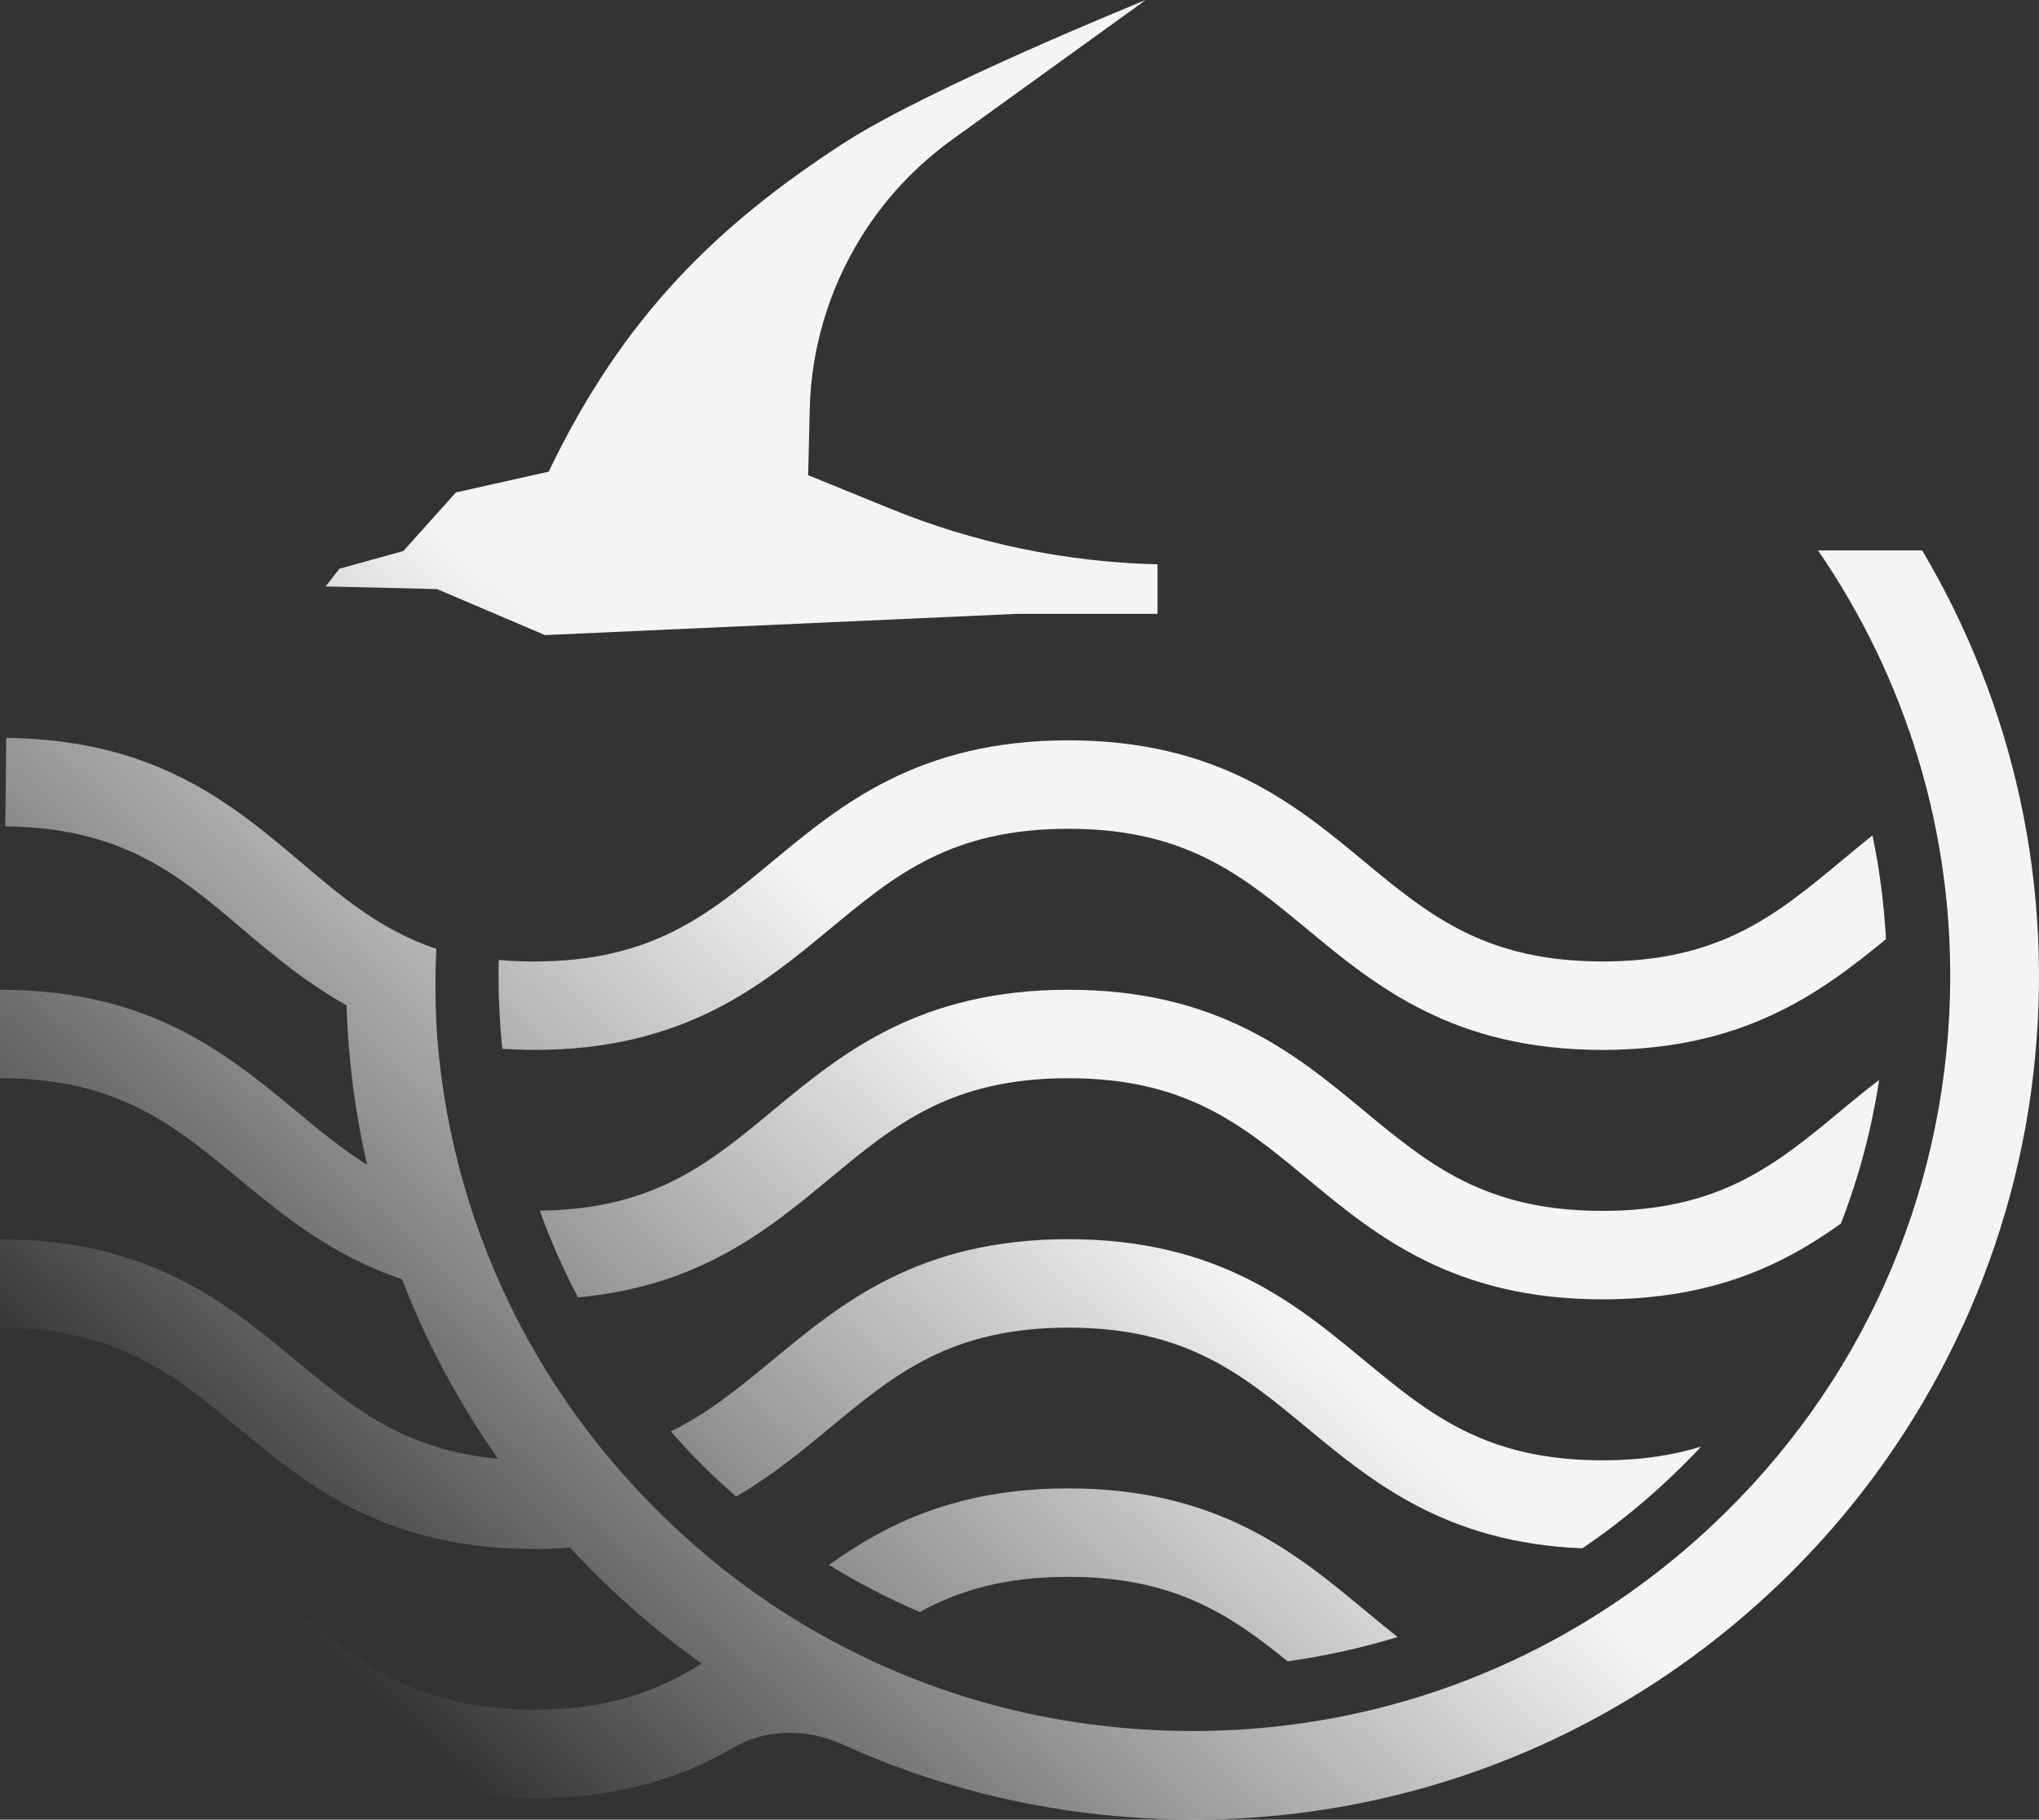 <svg width="624" height="557" viewBox="0 0 624 557" fill="none" xmlns="http://www.w3.org/2000/svg">
<rect x="0" y="0" width="624" height="557" fill="#333333" stroke="none"/>
<path d="M166.828 194.398L311.242 187.9H354.24V172.738C326.118 172.061 298.336 166.308 272.251 155.613L247.322 145.46L247.798 125.425C248.205 106.675 253.707 88.4 263.625 72.425C270.825 60.851 280.267 50.766 291.339 42.778L350.64 0C350.64 0 284.546 26.736 258.123 43.861C219.608 68.838 190.671 96.861 167.915 144.377L139.521 150.74L123.423 168.677L103.86 174.092L99.648 179.507L133.748 180.319L166.76 194.398H166.828Z" fill="url(#paint0_linear_2522_16339)"/>
<path d="M588.244 168.474C615.877 215.1 629.171 270.93 622.147 329.774C615.422 386.09 589.813 439.021 549.94 479.498C500.557 529.587 434.735 557 365.042 557C362.598 557 360.086 556.932 357.574 556.865L357.57 556.865C322.519 555.849 288.691 547.998 257.716 533.919C247.052 529.113 234.621 529.045 224.5 534.934C209.08 543.869 189.993 550.434 163.433 550.434C117.65 550.434 93.944 530.805 73.022 513.477L72.863 513.346C53.028 496.953 35.838 482.747 0 482.747V455.672C45.708 455.672 69.412 475.305 90.308 492.612L90.411 492.697L90.435 492.716C110.328 509.156 127.514 523.359 163.433 523.359C186.257 523.359 201.54 517.606 214.718 509.213C201.133 499.534 188.43 488.5 176.679 476.114C176.191 475.627 175.731 475.112 175.263 474.586L175.26 474.583C175.013 474.305 174.763 474.025 174.505 473.745C170.905 474.015 167.305 474.151 163.433 474.151C117.65 474.151 93.944 454.521 73.022 437.193C53.119 420.678 35.934 406.463 0 406.463V379.389C45.783 379.389 69.49 399.018 90.411 416.346C108.14 431.034 123.764 443.895 152.429 446.534C140.338 429.342 130.488 410.931 123.016 391.572C101.749 384.441 86.923 372.227 73.271 360.979L73.022 360.775C53.119 344.259 35.934 330.044 0 330.044V302.97C45.783 302.97 69.49 322.599 90.411 339.927C97.747 346.019 104.676 351.704 112.352 356.578C108.684 340.671 106.578 324.291 106.035 307.708C93.672 300.804 83.686 292.41 74.313 284.491C54.614 267.704 37.564 253.355 1.63 252.949L1.902 225.874C47.67 226.347 71.172 246.235 91.885 263.762L91.906 263.779C104.88 274.812 116.767 284.829 133.545 290.447C133.409 293.426 133.273 296.404 133.273 299.45C133.206 305.677 133.409 311.769 133.817 317.861C138.776 378.779 167.509 435.163 216.009 475.978C248.274 503.189 287.74 520.99 329.448 527.218C401.722 537.98 472.231 515.643 524.195 466.705C569.231 424.333 594.976 367.002 596.742 305.271C598.172 254.666 583.083 207.351 556.36 168.474H588.244Z" fill="url(#paint1_linear_2522_16339)"/>
<path d="M566.144 261.353L566.141 261.355C565.243 262.1 564.35 262.841 563.457 263.576C543.554 280.092 526.368 294.306 490.435 294.306C454.501 294.306 437.248 280.092 417.345 263.576C396.423 246.248 372.717 226.619 326.934 226.619C281.151 226.619 257.444 246.248 236.522 263.576C216.62 280.092 199.434 294.306 163.501 294.306C159.697 294.306 156.029 294.171 152.632 293.832C152.564 295.524 152.564 297.149 152.564 298.773C152.564 306.287 152.972 313.732 153.719 321.043C156.844 321.246 160.104 321.381 163.501 321.381C209.284 321.381 232.99 301.752 253.912 284.424C273.815 267.908 291 253.694 326.934 253.694C362.867 253.694 380.121 267.908 400.024 284.424C420.945 301.752 444.652 321.381 490.435 321.381C533.569 321.381 557.071 303.985 577.178 287.47C576.567 276.64 575.208 266.013 573.034 255.724C570.66 257.608 568.388 259.491 566.147 261.35L566.144 261.353Z" fill="url(#paint2_linear_2522_16339)"/>
<path d="M563.456 339.927C567.192 336.814 571.064 333.632 575.072 330.586C572.762 345.816 568.822 360.504 563.388 374.515C545.931 387.105 524.194 397.732 490.434 397.732C444.651 397.732 420.944 378.103 400.023 360.775C380.12 344.259 362.867 330.045 326.933 330.045C290.999 330.045 273.814 344.259 253.911 360.775C235.163 376.343 214.106 393.739 176.882 397.123C172.398 388.594 168.459 379.727 165.198 370.59C199.977 370.183 216.959 356.172 236.522 339.927C257.443 322.599 281.15 302.97 326.933 302.97C372.716 302.97 396.423 322.599 417.344 339.927C437.247 356.443 454.501 370.657 490.434 370.657C526.368 370.657 543.553 356.443 563.456 339.927Z" fill="url(#paint3_linear_2522_16339)"/>
<path d="M520.593 442.812C512.034 445.452 502.253 447.009 490.433 447.009C454.527 447.009 437.338 432.803 417.502 416.41L417.343 416.279C396.422 398.951 372.715 379.322 326.932 379.322C281.149 379.322 257.443 398.951 236.521 416.279L235.969 416.734C225.99 424.956 216.68 432.626 205.274 438.142C211.456 445.249 218.181 451.95 225.313 458.11C235.974 451.907 244.827 444.612 253.257 437.665L253.91 437.127C273.813 420.611 290.999 406.397 326.932 406.397C362.866 406.397 380.119 420.611 400.022 437.127L400.058 437.157C420.02 453.665 442.502 472.257 484.252 473.949C497.498 464.946 509.657 454.522 520.593 442.812Z" fill="url(#paint4_linear_2522_16339)"/>
<path d="M281.49 493.442C271.845 489.313 262.539 484.507 253.708 479.024C271.233 466.434 293.038 455.604 326.934 455.604C372.642 455.604 396.346 475.237 417.242 492.544L417.345 492.629C418.013 493.18 418.676 493.727 419.335 494.272C422.164 496.61 424.929 498.895 427.738 501.09C416.87 504.407 405.594 506.911 394.046 508.536C376.453 494.254 359.335 482.679 326.934 482.679C307.371 482.679 293.378 486.876 281.49 493.442Z" fill="url(#paint5_linear_2522_16339)"/>
<defs>
<linearGradient id="paint0_linear_2522_16339" x1="175" y1="201" x2="-12.975" y2="402.989" gradientUnits="userSpaceOnUse">
<stop stop-color="#F4F4F4"/>
<stop offset="1" stop-color="white" stop-opacity="0"/>
</linearGradient>
<linearGradient id="paint1_linear_2522_16339" x1="175" y1="201" x2="-12.975" y2="402.989" gradientUnits="userSpaceOnUse">
<stop stop-color="#F4F4F4"/>
<stop offset="1" stop-color="white" stop-opacity="0"/>
</linearGradient>
<linearGradient id="paint2_linear_2522_16339" x1="175" y1="201" x2="-12.975" y2="402.989" gradientUnits="userSpaceOnUse">
<stop stop-color="#F4F4F4"/>
<stop offset="1" stop-color="white" stop-opacity="0"/>
</linearGradient>
<linearGradient id="paint3_linear_2522_16339" x1="175" y1="201" x2="-12.975" y2="402.989" gradientUnits="userSpaceOnUse">
<stop stop-color="#F4F4F4"/>
<stop offset="1" stop-color="white" stop-opacity="0"/>
</linearGradient>
<linearGradient id="paint4_linear_2522_16339" x1="175" y1="201" x2="-12.975" y2="402.989" gradientUnits="userSpaceOnUse">
<stop stop-color="#F4F4F4"/>
<stop offset="1" stop-color="white" stop-opacity="0"/>
</linearGradient>
<linearGradient id="paint5_linear_2522_16339" x1="175" y1="201" x2="-12.975" y2="402.989" gradientUnits="userSpaceOnUse">
<stop stop-color="#F4F4F4"/>
<stop offset="1" stop-color="white" stop-opacity="0"/>
</linearGradient>
</defs>
</svg>
